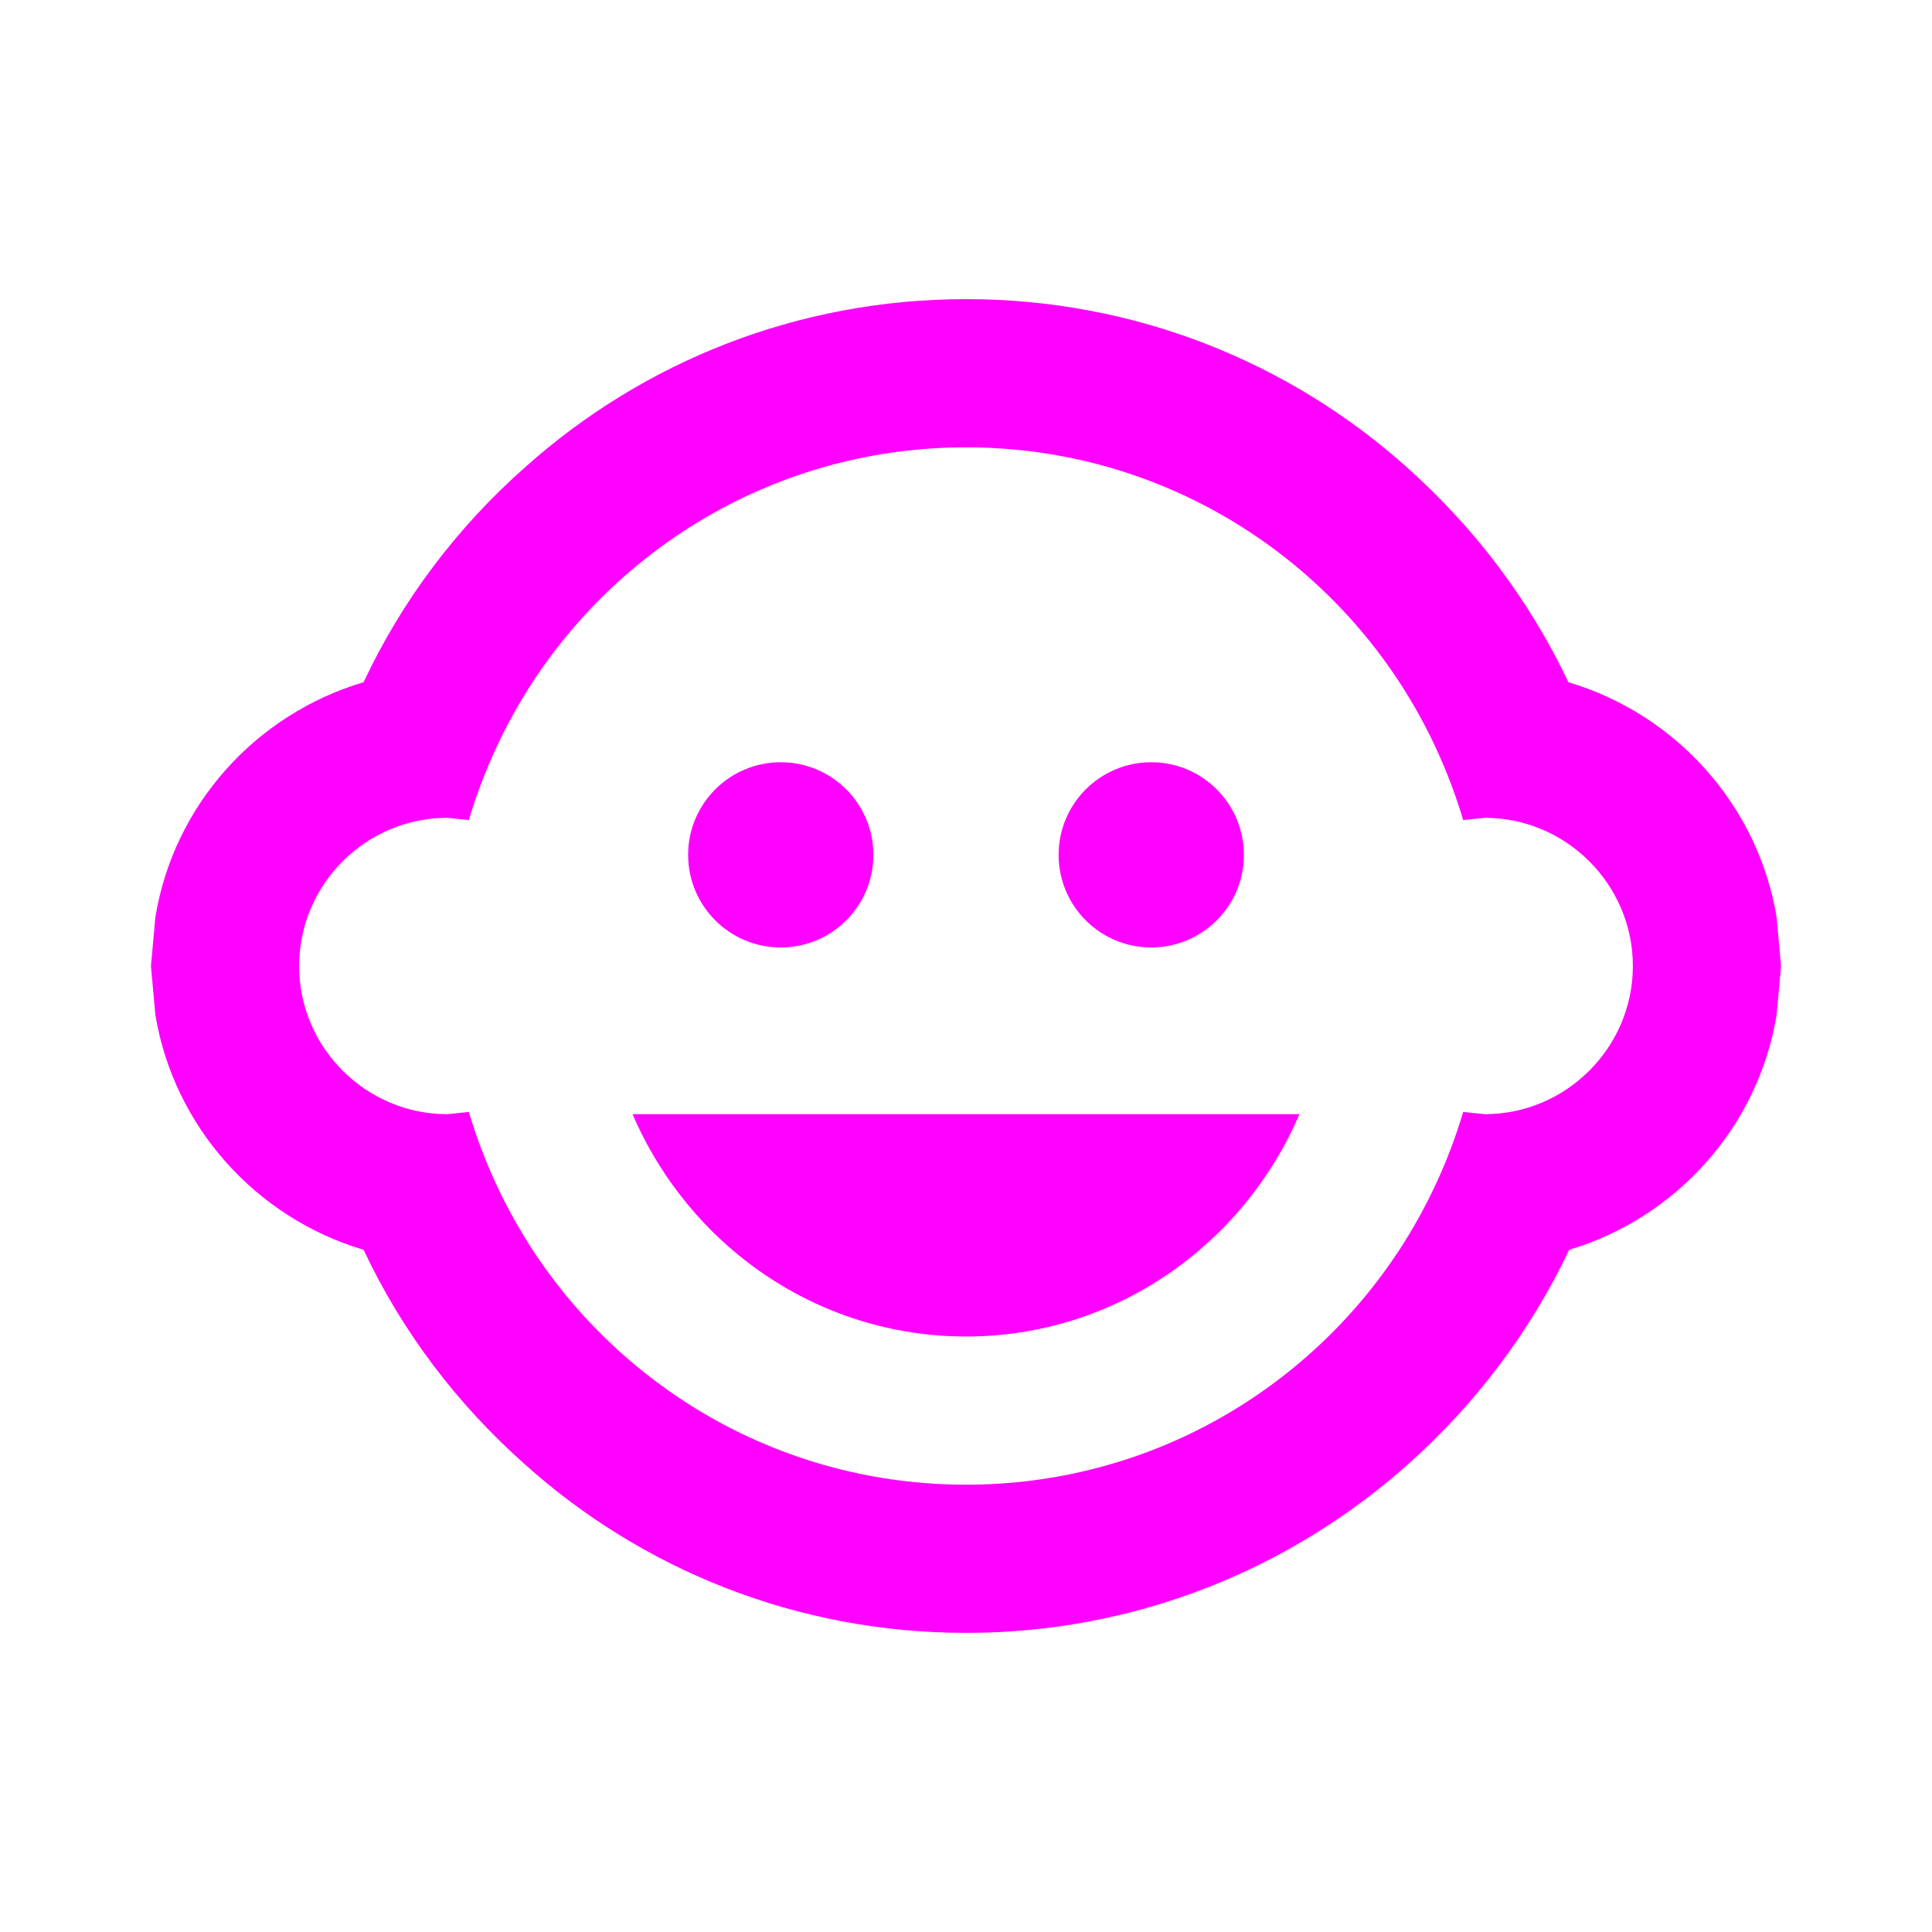 <?xml version="1.0" encoding="utf-8"?>
<!DOCTYPE svg PUBLIC "-//W3C//DTD SVG 1.1//EN" "http://www.w3.org/Graphics/SVG/1.1/DTD/svg11.dtd">
<svg xmlns="http://www.w3.org/2000/svg" xmlns:xlink="http://www.w3.org/1999/xlink" version="1.1" baseProfile="full" width="64" height="64" viewBox="0 0 64.00 64.00" enable-background="new 0 0 64.00 64.00" xml:space="preserve">
	<path fill="#ff01ff" d="M 38.136,25.25C 39.831,25.25 41.205,26.624 41.205,28.318C 41.205,30.013 39.831,31.386 38.136,31.386C 36.442,31.386 35.068,30.013 35.068,28.318C 35.068,26.624 36.442,25.25 38.136,25.25 Z M 25.864,25.25C 27.558,25.25 28.932,26.624 28.932,28.318C 28.932,30.013 27.558,31.386 25.864,31.386C 24.169,31.386 22.795,30.013 22.795,28.318C 22.795,26.624 24.169,25.25 25.864,25.25 Z M 58.852,33.62C 58.238,37.35 55.515,40.346 51.981,41.401C 50.704,44.1 48.863,46.531 46.655,48.494C 42.751,51.981 37.621,54.091 32,54.091C 26.379,54.091 21.249,51.981 17.371,48.494C 15.162,46.531 13.321,44.124 12.045,41.401C 8.485,40.346 5.761,37.326 5.147,33.62L 5,32L 5.147,30.38C 5.761,26.649 8.485,23.655 12.045,22.599C 13.321,19.875 15.162,17.444 17.42,15.456C 21.298,11.996 26.404,9.909 32,9.909C 37.595,9.909 42.7,11.996 46.579,15.456C 48.813,17.444 50.654,19.849 51.955,22.599C 55.515,23.655 58.238,26.674 58.852,30.38L 59,32L 58.852,33.62 Z M 49.182,36.909C 51.881,36.909 54.091,34.699 54.091,32C 54.091,29.3 51.881,27.091 49.182,27.091L 48.47,27.165C 47.979,25.52 47.269,23.999 46.358,22.599C 43.29,17.91 38.014,14.818 32,14.818C 25.986,14.818 20.709,17.91 17.641,22.599C 16.732,23.999 16.021,25.52 15.53,27.165L 14.818,27.091C 12.118,27.091 9.909,29.3 9.909,32C 9.909,34.699 12.118,36.909 14.818,36.909L 15.53,36.835C 16.021,38.481 16.732,40.001 17.641,41.401C 20.709,46.09 25.986,49.182 32,49.182C 38.014,49.182 43.29,46.09 46.358,41.401C 47.269,40.001 47.979,38.481 48.47,36.835L 49.182,36.909 Z M 20.954,36.909L 43.045,36.909C 41.181,41.252 36.933,44.273 32,44.273C 27.067,44.273 22.82,41.252 20.954,36.909 Z "/>
</svg>
